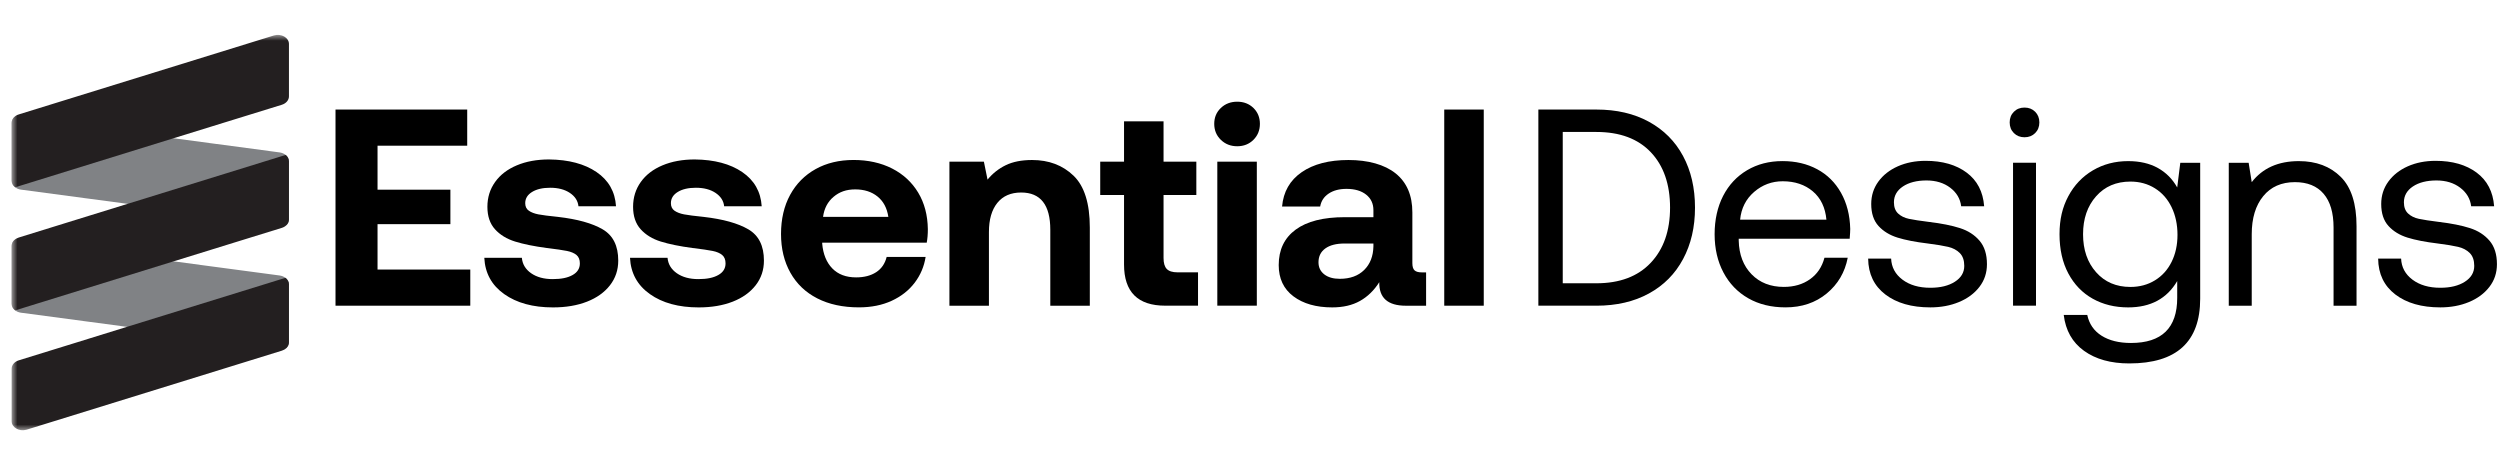 <?xml version="1.0" encoding="UTF-8"?>
<svg xmlns="http://www.w3.org/2000/svg" width="215" height="40" viewBox="0 0 215 40" fill="none">
  <g clip-path="url(#clip0_9886_40196)">
    <mask id="mask0_9886_40196" style="mask-type:luminance" maskUnits="userSpaceOnUse" x="1" y="3" width="229" height="34">
      <path d="M229.736 3H1V37H229.736V3Z" fill="white"></path>
    </mask>
    <g mask="url(#mask0_9886_40196)">
      <path d="M40.18 9.421V12.53H32.468V16.313H38.734V19.277H32.468V23.181H40.445V26.29H28.854V9.421H40.18Z" fill="black"></path>
      <path d="M45.675 23.497C46.157 23.834 46.776 24.003 47.53 24.003C48.285 24.003 48.824 23.887 49.241 23.653C49.658 23.42 49.868 23.087 49.868 22.653C49.868 22.333 49.772 22.092 49.579 21.93C49.386 21.769 49.114 21.653 48.759 21.581C48.405 21.509 47.827 21.424 47.024 21.328C45.933 21.183 45.024 20.998 44.301 20.774C43.578 20.549 43 20.195 42.566 19.713C42.132 19.231 41.916 18.588 41.916 17.785C41.916 16.983 42.137 16.272 42.578 15.653C43.019 15.033 43.643 14.556 44.446 14.219C45.248 13.882 46.174 13.713 47.217 13.713C48.904 13.73 50.266 14.091 51.302 14.797C52.338 15.503 52.897 16.484 52.977 17.737H49.747C49.699 17.272 49.453 16.889 49.012 16.593C48.571 16.296 48.005 16.147 47.313 16.147C46.67 16.147 46.152 16.267 45.759 16.508C45.366 16.749 45.169 17.07 45.169 17.472C45.169 17.761 45.272 17.978 45.482 18.123C45.692 18.267 45.964 18.371 46.301 18.436C46.639 18.501 47.2 18.573 47.988 18.653C49.658 18.846 50.94 19.202 51.832 19.725C52.724 20.248 53.169 21.142 53.169 22.412C53.169 23.215 52.933 23.923 52.458 24.533C51.984 25.143 51.326 25.613 50.482 25.943C49.639 26.273 48.663 26.437 47.554 26.437C45.836 26.437 44.439 26.056 43.361 25.292C42.284 24.528 41.715 23.489 41.65 22.171H44.88C44.928 22.718 45.193 23.159 45.675 23.497Z" fill="black"></path>
      <path d="M58.204 23.497C58.686 23.834 59.305 24.003 60.06 24.003C60.814 24.003 61.354 23.887 61.77 23.653C62.188 23.42 62.397 23.087 62.397 22.653C62.397 22.333 62.301 22.092 62.108 21.93C61.915 21.769 61.643 21.653 61.289 21.581C60.934 21.509 60.356 21.424 59.553 21.328C58.462 21.183 57.553 20.998 56.83 20.774C56.108 20.549 55.529 20.195 55.095 19.713C54.662 19.231 54.445 18.588 54.445 17.785C54.445 16.983 54.666 16.272 55.107 15.653C55.548 15.033 56.172 14.556 56.975 14.219C57.778 13.882 58.703 13.713 59.746 13.713C61.433 13.73 62.795 14.091 63.831 14.797C64.867 15.503 65.426 16.484 65.506 17.737H62.277C62.228 17.272 61.983 16.889 61.542 16.593C61.101 16.296 60.534 16.147 59.843 16.147C59.199 16.147 58.681 16.267 58.288 16.508C57.895 16.749 57.698 17.07 57.698 17.472C57.698 17.761 57.802 17.978 58.011 18.123C58.221 18.267 58.493 18.371 58.831 18.436C59.168 18.501 59.73 18.573 60.517 18.653C62.188 18.846 63.469 19.202 64.361 19.725C65.253 20.248 65.698 21.142 65.698 22.412C65.698 23.215 65.462 23.923 64.988 24.533C64.513 25.143 63.855 25.613 63.012 25.943C62.168 26.273 61.192 26.437 60.084 26.437C58.365 26.437 56.968 26.056 55.891 25.292C54.813 24.528 54.245 23.489 54.18 22.171H57.409C57.457 22.718 57.722 23.159 58.204 23.497Z" fill="black"></path>
      <path d="M70.144 14.541C71.084 14.018 72.173 13.758 73.409 13.758C74.646 13.758 75.766 14.004 76.723 14.493C77.68 14.982 78.427 15.674 78.964 16.565C79.501 17.457 79.779 18.505 79.795 19.71C79.795 20.144 79.764 20.529 79.699 20.867H70.71V20.963C70.79 21.862 71.079 22.57 71.578 23.084C72.077 23.597 72.759 23.855 73.626 23.855C74.318 23.855 74.891 23.706 75.349 23.409C75.807 23.113 76.108 22.674 76.253 22.096H79.603C79.475 22.915 79.162 23.655 78.663 24.313C78.164 24.971 77.506 25.489 76.687 25.867C75.867 26.245 74.928 26.433 73.867 26.433C72.487 26.433 71.293 26.175 70.289 25.662C69.284 25.149 68.513 24.414 67.975 23.457C67.438 22.501 67.168 21.39 67.168 20.12C67.168 18.85 67.428 17.715 67.951 16.758C68.474 15.801 69.204 15.064 70.144 14.541ZM75.47 16.903C74.964 16.493 74.325 16.288 73.554 16.288C72.783 16.288 72.192 16.5 71.686 16.927C71.18 17.353 70.879 17.927 70.783 18.65H76.398C76.284 17.895 75.976 17.312 75.47 16.903Z" fill="black"></path>
      <path d="M93.724 19.568V26.292H90.326V19.761C90.326 17.624 89.49 16.556 87.82 16.556C86.935 16.556 86.253 16.852 85.771 17.448C85.289 18.043 85.048 18.877 85.048 19.954V26.292H81.65V13.905H84.615L84.928 15.448C85.362 14.917 85.884 14.503 86.494 14.207C87.104 13.91 87.861 13.761 88.759 13.761C90.205 13.761 91.393 14.211 92.326 15.11C93.258 16.009 93.724 17.496 93.724 19.568Z" fill="black"></path>
      <path d="M94.619 16.769V13.902H96.667V10.432H100.065V13.902H102.885V16.769H100.065V22.192C100.065 22.625 100.157 22.939 100.343 23.131C100.528 23.324 100.837 23.421 101.27 23.421H103.03V26.288H100.21C97.848 26.288 96.667 25.107 96.667 22.746V16.769H94.619Z" fill="black"></path>
      <path d="M108.352 10.65C108.352 11.197 108.166 11.655 107.798 12.023C107.429 12.392 106.961 12.578 106.4 12.578C105.838 12.578 105.369 12.392 104.99 12.023C104.612 11.655 104.424 11.197 104.424 10.65C104.424 10.103 104.612 9.65 104.99 9.288C105.369 8.927 105.838 8.746 106.4 8.746C106.961 8.746 107.429 8.927 107.798 9.288C108.166 9.65 108.352 10.103 108.352 10.65ZM108.087 13.903V26.29H104.689V13.903H108.087Z" fill="black"></path>
      <path d="M122.644 26.292H120.909C119.349 26.292 118.589 25.617 118.619 24.267C118.17 24.974 117.615 25.513 116.957 25.882C116.3 26.251 115.504 26.436 114.571 26.436C113.191 26.436 112.077 26.118 111.234 25.485C110.39 24.851 109.969 23.954 109.969 22.797C109.969 21.479 110.455 20.465 111.426 19.749C112.397 19.033 113.807 18.677 115.656 18.677H118.114V18.074C118.114 17.513 117.904 17.067 117.487 16.737C117.07 16.407 116.506 16.243 115.8 16.243C115.174 16.243 114.661 16.38 114.258 16.653C113.856 16.925 113.615 17.296 113.535 17.761H110.258C110.371 16.491 110.932 15.508 111.944 14.809C112.956 14.11 114.299 13.761 115.969 13.761C117.639 13.761 119.073 14.146 120.029 14.917C120.986 15.688 121.463 16.804 121.463 18.267V22.629C121.463 22.935 121.529 23.142 121.656 23.255C121.784 23.369 121.987 23.424 122.259 23.424H122.644V26.292ZM115.632 20.942C114.926 20.942 114.374 21.082 113.981 21.364C113.589 21.646 113.39 22.043 113.39 22.556C113.39 22.99 113.555 23.335 113.884 23.593C114.214 23.851 114.661 23.978 115.222 23.978C116.106 23.978 116.805 23.725 117.318 23.219C117.832 22.713 118.097 22.034 118.114 21.183V20.942H115.632Z" fill="black"></path>
      <path d="M127.603 9.421V26.29H124.205V9.421H127.603Z" fill="black"></path>
      <path d="M137.287 9.421C139.022 9.421 140.528 9.77 141.805 10.469C143.082 11.168 144.064 12.151 144.745 13.421C145.427 14.691 145.77 16.168 145.77 17.855C145.77 19.542 145.427 21 144.745 22.277C144.064 23.554 143.082 24.543 141.805 25.241C140.528 25.94 139.022 26.29 137.287 26.29H132.299V9.421H137.287ZM141.962 22.602C143.071 21.429 143.625 19.848 143.625 17.855C143.625 15.862 143.076 14.26 141.974 13.096C140.872 11.932 139.311 11.349 137.287 11.349H134.396V24.362H137.287C139.295 24.362 140.853 23.776 141.962 22.602Z" fill="black"></path>
      <path d="M150.252 14.638C151.137 14.115 152.149 13.854 153.289 13.854C154.428 13.854 155.41 14.088 156.277 14.553C157.145 15.018 157.826 15.693 158.326 16.578C158.824 17.462 159.09 18.498 159.12 19.686C159.12 19.862 159.103 20.144 159.073 20.53H149.53V20.698C149.56 21.903 149.932 22.867 150.638 23.59C151.344 24.313 152.269 24.674 153.409 24.674C154.293 24.674 155.044 24.453 155.662 24.012C156.281 23.571 156.694 22.956 156.903 22.168H158.904C158.662 23.421 158.06 24.446 157.096 25.241C156.133 26.036 154.952 26.434 153.554 26.434C152.331 26.434 151.265 26.174 150.349 25.651C149.434 25.128 148.722 24.39 148.216 23.433C147.71 22.477 147.457 21.38 147.457 20.144C147.457 18.908 147.703 17.79 148.191 16.843C148.681 15.896 149.368 15.161 150.252 14.638ZM155.904 16.457C155.221 15.879 154.357 15.589 153.313 15.589C152.38 15.589 151.561 15.896 150.855 16.505C150.149 17.115 149.746 17.91 149.65 18.891H157.072C156.976 17.848 156.585 17.035 155.904 16.457Z" fill="black"></path>
      <path d="M163.612 24.05C164.231 24.515 165.029 24.748 166.011 24.748C166.878 24.748 167.581 24.575 168.119 24.23C168.656 23.886 168.927 23.43 168.927 22.869C168.927 22.387 168.799 22.018 168.54 21.76C168.283 21.502 167.95 21.326 167.541 21.23C167.13 21.134 166.548 21.037 165.793 20.941C164.733 20.813 163.865 20.645 163.191 20.435C162.517 20.225 161.969 19.893 161.552 19.435C161.135 18.977 160.925 18.346 160.925 17.543C160.925 16.82 161.13 16.177 161.54 15.615C161.95 15.054 162.509 14.615 163.215 14.302C163.921 13.989 164.716 13.832 165.6 13.832C167.046 13.832 168.223 14.169 169.131 14.844C170.04 15.519 170.541 16.483 170.637 17.736H168.661C168.581 17.093 168.268 16.562 167.721 16.145C167.175 15.729 166.492 15.519 165.673 15.519C164.853 15.519 164.162 15.692 163.649 16.037C163.135 16.382 162.878 16.837 162.878 17.398C162.878 17.815 162.998 18.138 163.238 18.363C163.48 18.587 163.788 18.741 164.167 18.82C164.545 18.9 165.119 18.989 165.889 19.085C166.967 19.213 167.853 19.392 168.553 19.616C169.252 19.84 169.813 20.201 170.239 20.7C170.666 21.199 170.878 21.874 170.878 22.724C170.878 23.464 170.661 24.115 170.228 24.676C169.794 25.238 169.208 25.671 168.469 25.977C167.729 26.284 166.909 26.435 166.011 26.435C164.402 26.435 163.114 26.067 162.143 25.327C161.171 24.587 160.677 23.56 160.66 22.242H162.637C162.668 22.982 162.994 23.585 163.612 24.05Z" fill="black"></path>
      <path d="M175.385 10.528C175.385 10.897 175.265 11.203 175.025 11.444C174.784 11.685 174.478 11.805 174.109 11.805C173.74 11.805 173.434 11.685 173.194 11.444C172.952 11.203 172.832 10.897 172.832 10.528C172.832 10.159 172.952 9.853 173.194 9.612C173.434 9.371 173.74 9.251 174.109 9.251C174.478 9.251 174.784 9.371 175.025 9.612C175.265 9.853 175.385 10.159 175.385 10.528ZM175.096 13.998V26.288H173.121V13.998H175.096Z" fill="black"></path>
      <path d="M189.216 25.689C189.216 29.4 187.184 31.255 183.119 31.255C181.529 31.255 180.232 30.894 179.227 30.171C178.223 29.448 177.642 28.419 177.481 27.086H179.505C179.666 27.857 180.076 28.453 180.733 28.87C181.392 29.286 182.235 29.496 183.264 29.496C185.915 29.496 187.24 28.202 187.24 25.616V24.171C186.356 25.681 184.95 26.436 183.023 26.436C181.883 26.436 180.866 26.188 179.974 25.689C179.083 25.19 178.384 24.467 177.878 23.52C177.372 22.573 177.119 21.447 177.119 20.146C177.119 18.845 177.372 17.816 177.878 16.869C178.384 15.922 179.088 15.182 179.986 14.652C180.885 14.121 181.897 13.856 183.023 13.856C184.018 13.856 184.871 14.054 185.577 14.447C186.283 14.84 186.837 15.399 187.24 16.122L187.505 14.001H189.216V25.689ZM186.758 22.52C187.096 21.838 187.264 21.062 187.264 20.194C187.264 19.327 187.096 18.519 186.758 17.821C186.42 17.122 185.943 16.579 185.324 16.194C184.705 15.808 184.004 15.616 183.215 15.616C181.994 15.616 181.011 16.037 180.264 16.881C179.516 17.724 179.143 18.813 179.143 20.146C179.143 21.479 179.516 22.568 180.264 23.411C181.011 24.255 181.994 24.677 183.215 24.677C184.004 24.677 184.705 24.488 185.324 24.11C185.943 23.732 186.42 23.202 186.758 22.52Z" fill="black"></path>
      <path d="M202.662 19.447V26.291H200.686V19.568C200.686 18.298 200.402 17.331 199.83 16.664C199.259 15.996 198.438 15.664 197.361 15.664C196.204 15.664 195.295 16.066 194.638 16.869C193.979 17.671 193.649 18.765 193.649 20.146V26.291H191.674V14.001H193.384L193.649 15.664C194.582 14.459 195.932 13.856 197.697 13.856C199.192 13.856 200.393 14.307 201.3 15.206C202.209 16.105 202.662 17.519 202.662 19.447Z" fill="black"></path>
      <path d="M207.471 24.05C208.091 24.515 208.889 24.748 209.869 24.748C210.736 24.748 211.44 24.575 211.977 24.23C212.515 23.886 212.785 23.43 212.785 22.869C212.785 22.387 212.657 22.018 212.4 21.76C212.141 21.502 211.809 21.326 211.399 21.23C210.99 21.134 210.406 21.037 209.652 20.941C208.592 20.813 207.725 20.645 207.049 20.435C206.375 20.225 205.827 19.893 205.41 19.435C204.993 18.977 204.784 18.346 204.784 17.543C204.784 16.82 204.989 16.177 205.399 15.615C205.808 15.054 206.367 14.615 207.073 14.302C207.779 13.989 208.575 13.832 209.459 13.832C210.905 13.832 212.081 14.169 212.99 14.844C213.898 15.519 214.399 16.483 214.495 17.736H212.52C212.44 17.093 212.126 16.562 211.58 16.145C211.033 15.729 210.351 15.519 209.531 15.519C208.712 15.519 208.02 15.692 207.507 16.037C206.994 16.382 206.736 16.837 206.736 17.398C206.736 17.815 206.856 18.138 207.098 18.363C207.338 18.587 207.646 18.741 208.025 18.82C208.403 18.9 208.977 18.989 209.749 19.085C210.825 19.213 211.713 19.392 212.411 19.616C213.11 19.84 213.671 20.201 214.098 20.7C214.525 21.199 214.737 21.874 214.737 22.724C214.737 23.464 214.52 24.115 214.086 24.676C213.652 25.238 213.067 25.671 212.327 25.977C211.587 26.284 210.768 26.435 209.869 26.435C208.262 26.435 206.972 26.067 206.001 25.327C205.03 24.587 204.535 23.56 204.52 22.242H206.495C206.527 22.982 206.852 23.585 207.471 24.05Z" fill="black"></path>
      <path d="M1.007 9.305L1 9.307V9.305H1.007Z" fill="#939598"></path>
      <path d="M24.85 24.461V29.433C24.85 29.623 24.765 29.801 24.621 29.939L10.916 28.11L7.405 27.64L1.802 26.893C1.61 26.866 1.436 26.794 1.304 26.693C1.116 26.548 1 26.346 1 26.124V21.153C1 20.962 1.084 20.784 1.229 20.646L14.934 22.476L18.445 22.945L24.047 23.692C24.24 23.719 24.411 23.789 24.546 23.895C24.734 24.037 24.85 24.24 24.85 24.464V24.461Z" fill="#808285"></path>
      <path d="M24.847 13.872V18.87C24.847 19.051 24.773 19.22 24.64 19.355L10.967 17.53L7.463 17.063C7.463 17.063 7.458 17.063 7.456 17.063L1.8 16.309C1.61 16.282 1.439 16.212 1.306 16.111C1.116 15.969 1 15.764 1 15.54V10.571C1 10.381 1.087 10.2 1.231 10.062L14.943 11.892L18.454 12.361L24.047 13.108C24.252 13.137 24.431 13.214 24.57 13.328C24.744 13.47 24.847 13.665 24.847 13.877V13.872Z" fill="#808285"></path>
      <path d="M24.85 3.779V8.285C24.85 8.608 24.607 8.895 24.238 9.01C24.238 9.01 24.233 9.01 24.231 9.013L23.303 9.299L18.266 10.856L18.242 10.864L14.938 11.885L1.306 16.107C1.116 15.965 1 15.76 1 15.536V10.567C1 10.377 1.087 10.196 1.231 10.059C1.333 9.962 1.46 9.887 1.612 9.842C1.612 9.842 1.617 9.842 1.619 9.839L23.553 3.051C23.553 3.051 23.566 3.046 23.573 3.046C24.192 2.865 24.85 3.239 24.85 3.781V3.779Z" fill="#231F20"></path>
      <path d="M24.85 13.874V18.872C24.85 19.052 24.775 19.221 24.643 19.356C24.539 19.462 24.399 19.546 24.238 19.597C24.238 19.597 24.233 19.597 24.231 19.599L18.259 21.445C18.259 21.445 18.247 21.45 18.24 21.453C18.24 21.453 18.24 21.453 18.237 21.453L14.934 22.474L1.304 26.694C1.116 26.549 1 26.347 1 26.125V21.154C1 20.963 1.084 20.785 1.229 20.648C1.33 20.551 1.46 20.477 1.61 20.428C1.61 20.428 1.615 20.428 1.617 20.426L7.641 18.561L10.969 17.532L24.57 13.324C24.744 13.466 24.848 13.662 24.848 13.874H24.85Z" fill="#231F20"></path>
      <path d="M24.85 24.461V29.433C24.85 29.623 24.765 29.801 24.621 29.939C24.522 30.035 24.392 30.11 24.24 30.158C24.24 30.158 24.235 30.158 24.233 30.16L2.296 36.951C2.296 36.951 2.284 36.956 2.277 36.956C1.655 37.137 1 36.763 1 36.221V31.715C1 31.392 1.243 31.105 1.612 30.989C1.612 30.989 1.617 30.989 1.619 30.987L7.591 29.141C7.591 29.141 7.603 29.136 7.608 29.134L10.916 28.11L24.549 23.893C24.737 24.035 24.852 24.237 24.852 24.461H24.85Z" fill="#231F20"></path>
    </g>
  </g>
  <defs>
    <clipPath id="clip0_9886_40196">
      <rect width="215" height="40" fill="white"></rect>
    </clipPath>
  </defs>
</svg>
